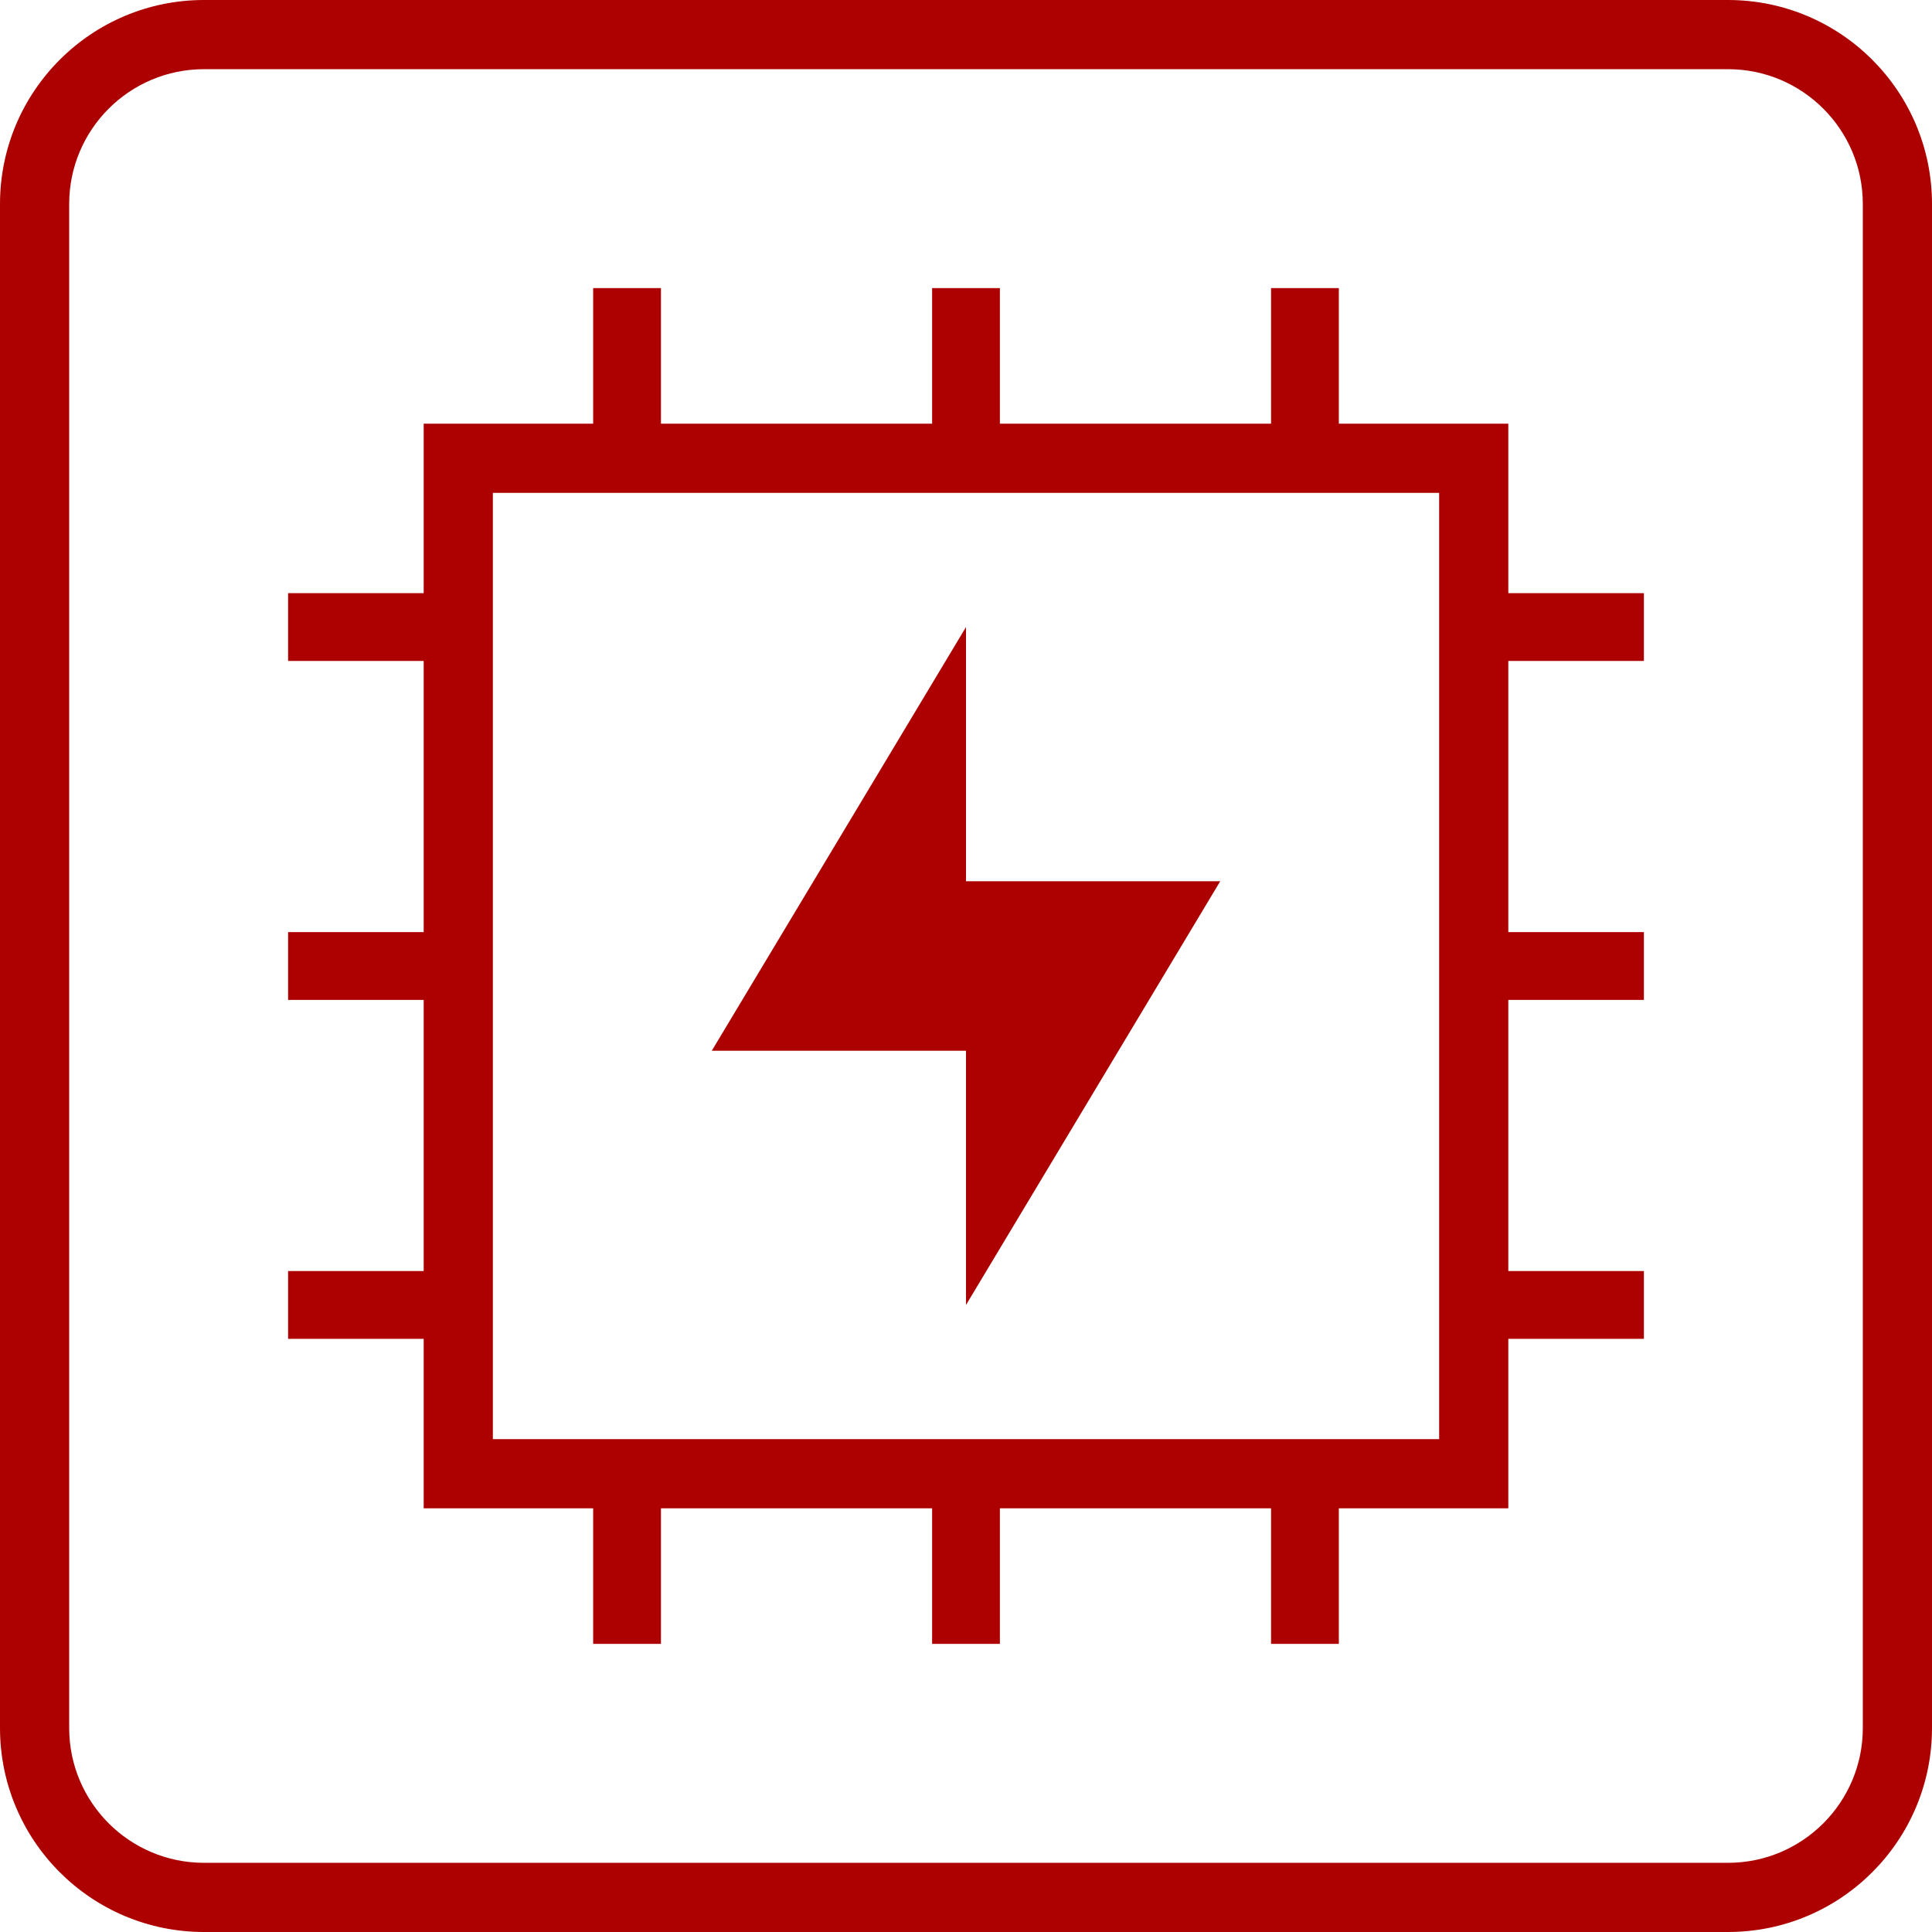 <?xml version="1.0" encoding="UTF-8"?>
<svg xmlns="http://www.w3.org/2000/svg" width="100" height="100" viewBox="0 0 100 100" fill="none">
  <path d="M96.419 10.56C96.419 6.706 93.294 3.581 89.44 3.581H10.56C6.706 3.581 3.581 6.706 3.581 10.56V89.44C3.581 93.294 6.706 96.419 10.56 96.419H89.44C93.294 96.419 96.419 93.294 96.419 89.44V10.56ZM100 89.44C100 95.272 95.272 100 89.44 100H10.56C4.728 100 0 95.272 0 89.44V10.56C0 4.728 4.728 0 10.56 0H89.44C95.272 0 100 4.728 100 10.56V89.44Z" fill="#AC0100"></path>
  <path d="M78.07 21.93V78.07H21.93V21.93H78.07ZM25.51 74.49H74.49V25.51H25.51V74.49Z" fill="#AC0100"></path>
  <path d="M34.211 14.912V23.684H30.702V14.912H34.211Z" fill="#AC0100"></path>
  <path d="M34.211 76.315V85.087H30.702V76.315H34.211Z" fill="#AC0100"></path>
  <path d="M51.754 14.912V23.684H48.246V14.912H51.754Z" fill="#AC0100"></path>
  <path d="M51.754 76.315V85.087H48.246V76.315H51.754Z" fill="#AC0100"></path>
  <path d="M69.298 14.912V23.684H65.79V14.912H69.298Z" fill="#AC0100"></path>
  <path d="M69.298 76.315V85.087H65.79V76.315H69.298Z" fill="#AC0100"></path>
  <path d="M23.684 65.789V69.298H14.912V65.789H23.684Z" fill="#AC0100"></path>
  <path d="M85.088 65.789V69.298H76.316V65.789H85.088Z" fill="#AC0100"></path>
  <path d="M23.684 48.246V51.755H14.912V48.246H23.684Z" fill="#AC0100"></path>
  <path d="M85.088 48.246V51.755H76.316V48.246H85.088Z" fill="#AC0100"></path>
  <path d="M23.684 30.702V34.211H14.912V30.702H23.684Z" fill="#AC0100"></path>
  <path d="M85.088 30.702V34.211H76.316V30.702H85.088Z" fill="#AC0100"></path>
  <path d="M50 54.386H36.842L50 32.456V54.386Z" fill="#AC0100"></path>
  <path d="M50 45.614H63.158L50 67.544V45.614Z" fill="#AC0100"></path>
</svg>
